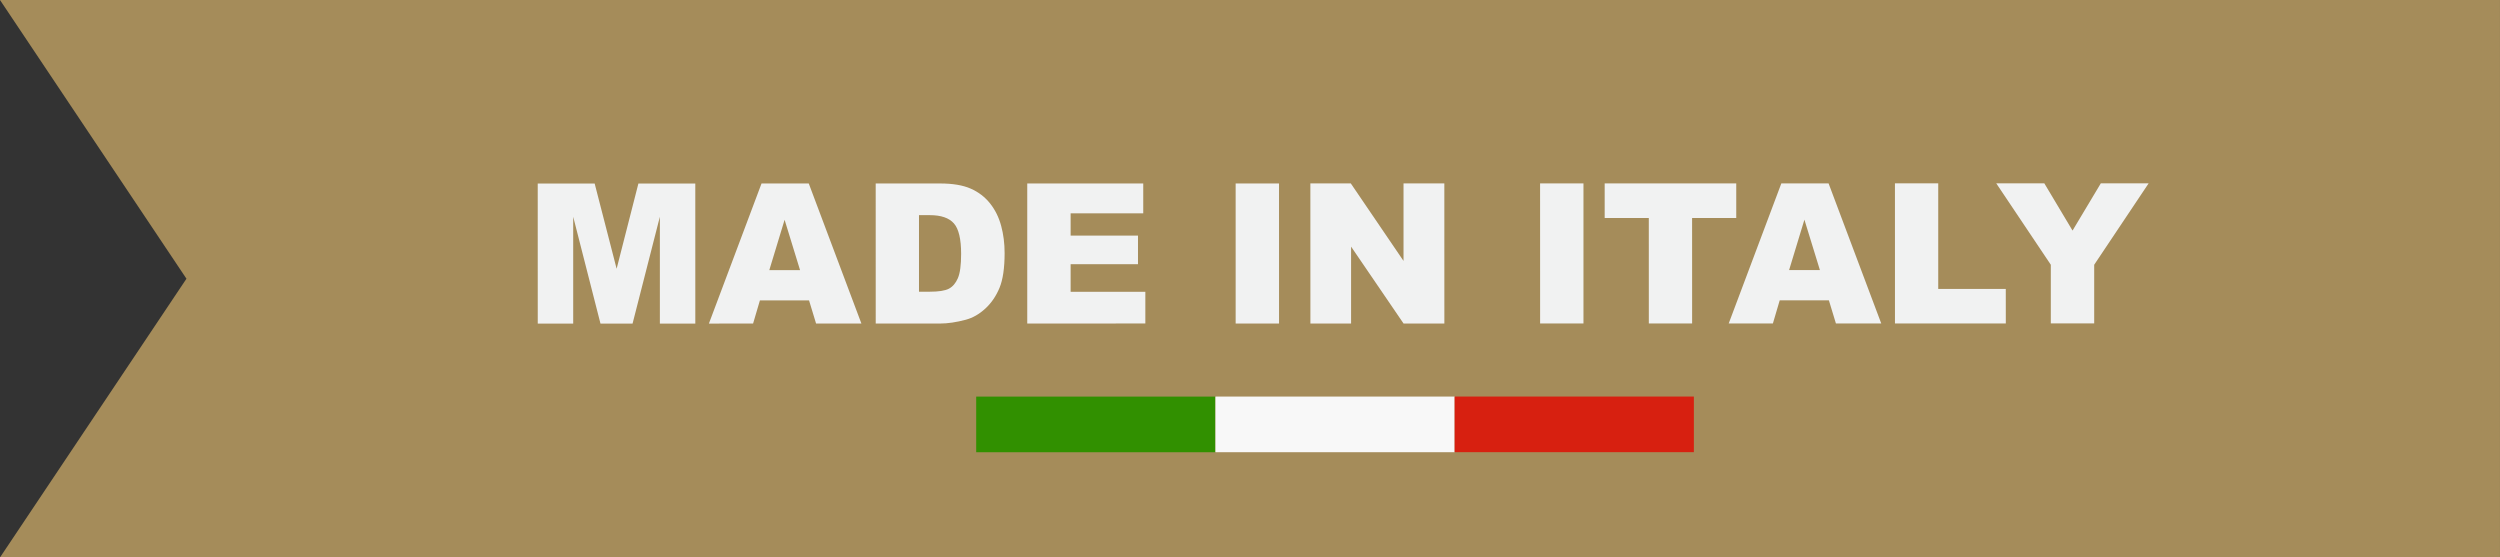 <?xml version="1.0" encoding="iso-8859-1"?>
<!-- Generator: Adobe Illustrator 13.0.1, SVG Export Plug-In . SVG Version: 6.00 Build 14948)  -->
<!DOCTYPE svg PUBLIC "-//W3C//DTD SVG 1.1//EN" "http://www.w3.org/Graphics/SVG/1.1/DTD/svg11.dtd">
<svg version="1.1" id="Vrstva_1" xmlns="http://www.w3.org/2000/svg" xmlns:xlink="http://www.w3.org/1999/xlink" x="0px" y="0px"
	 width="153.266px" height="34.174px" viewBox="0 0 153.266 34.174" style="enable-background:new 0 0 153.266 34.174;"
	 xml:space="preserve">
<rect x="0" y="0" width="153.266" height="34.174" fill="#333333" stroke="none"/>
<g>
	<defs>
		<rect id="SVGID_1_" x="0" width="153.265" height="34.173"/>
	</defs>
	<clipPath id="SVGID_2_">
		<use xlink:href="#SVGID_1_"  style="overflow:visible;"/>
	</clipPath>
	<g style="clip-path:url(#SVGID_2_);">
		<defs>
			<rect id="SVGID_3_" x="0" y="0" width="153.265" height="34.173"/>
		</defs>
		<clipPath id="SVGID_4_">
			<use xlink:href="#SVGID_3_"  style="overflow:visible;"/>
		</clipPath>
		<g style="opacity:0.89;clip-path:url(#SVGID_4_);">
			<g>
				<defs>
					<rect id="SVGID_5_" x="0" width="153.265" height="34.173"/>
				</defs>
				<clipPath id="SVGID_6_">
					<use xlink:href="#SVGID_5_"  style="overflow:visible;"/>
				</clipPath>
				<polygon style="clip-path:url(#SVGID_6_);fill:#B3975E;" points="153.266,34.174 0,34.174 11.431,17.087 0,0 153.266,0 				"/>
			</g>
		</g>
	</g>
	<g style="clip-path:url(#SVGID_2_);">
		<path style="fill:#F1F2F2;" d="M32.966,11.25l3.49,0l1.347,5.226l1.335-5.226l3.488,0l0.001,8.588h-2.173l0-6.549l-1.674,6.549
			h-1.967l-1.672-6.549l0,6.55h-2.173L32.966,11.25z"/>
		<path style="fill:#F1F2F2;" d="M49.6,18.418h-3.013l-0.418,1.418l-2.709,0.001l3.227-8.589h2.895l3.228,8.588h-2.779L49.6,18.418z
			 M49.049,16.562l-0.948-3.087l-0.938,3.087H49.049z"/>
		<path style="fill:#F1F2F2;" d="M53.686,11.248l3.942,0c0.777,0,1.405,0.105,1.883,0.316c0.479,0.211,0.874,0.514,1.187,0.908
			c0.313,0.394,0.539,0.853,0.68,1.376s0.211,1.078,0.211,1.664c0,0.918-0.104,1.629-0.313,2.135s-0.499,0.93-0.87,1.271
			s-0.769,0.569-1.195,0.683c-0.582,0.156-1.109,0.234-1.582,0.234h-3.942L53.686,11.248z M56.34,13.192l0,4.692h0.65
			c0.555,0,0.949-0.062,1.183-0.185c0.234-0.123,0.418-0.338,0.551-0.645c0.133-0.306,0.199-0.803,0.199-1.491
			c0-0.91-0.148-1.533-0.445-1.869s-0.789-0.504-1.476-0.504H56.34z"/>
		<path style="fill:#F1F2F2;" d="M62.977,11.247l7.111-0.001l0,1.833l-4.452,0v1.365l4.13,0l0,1.751l-4.13,0v1.693l4.581,0v1.944
			l-7.24,0.001L62.977,11.247z"/>
		<path style="fill:#F1F2F2;" d="M75.753,11.246l2.659,0l0.002,8.587l-2.66,0.001L75.753,11.246z"/>
		<path style="fill:#F1F2F2;" d="M80.334,11.245h2.479l3.232,4.751v-4.751l2.502,0l0.002,8.588l-2.502,0.001l-3.217-4.715v4.715
			h-2.494L80.334,11.245z"/>
		<path style="fill:#F1F2F2;" d="M94.417,11.243l2.66,0v8.588l-2.658,0.001L94.417,11.243z"/>
		<path style="fill:#F1F2F2;" d="M98.377,11.243l8.066-0.001v2.121l-2.707,0l0.002,6.467l-2.654,0.001l-0.002-6.468l-2.705,0V11.243
			z"/>
		<path style="fill:#F1F2F2;" d="M112.122,18.411l-3.014,0.001l-0.418,1.418h-2.709l3.227-8.588l2.895,0l3.229,8.587h-2.779
			L112.122,18.411z M111.571,16.555l-0.949-3.087l-0.938,3.087H111.571z"/>
		<path style="fill:#F1F2F2;" d="M116.172,11.241l2.654,0v6.473l4.141,0l0.002,2.115l-6.795,0.001L116.172,11.241z"/>
		<path style="fill:#F1F2F2;" d="M122.383,11.24h2.947l1.73,2.896l1.734-2.897l2.932,0l-3.338,4.992v3.596l-2.66,0.001v-3.597
			L122.383,11.24z"/>
	</g>
	<rect x="59.847" y="24.314" style="clip-path:url(#SVGID_2_);fill:#319000;" width="14.665" height="3.411"/>
	<rect x="74.513" y="24.312" style="clip-path:url(#SVGID_2_);fill:#F8F8F8;" width="14.667" height="3.411"/>
	<rect x="89.179" y="24.311" style="clip-path:url(#SVGID_2_);fill:#D72010;" width="14.666" height="3.41"/>
</g>
</svg>
